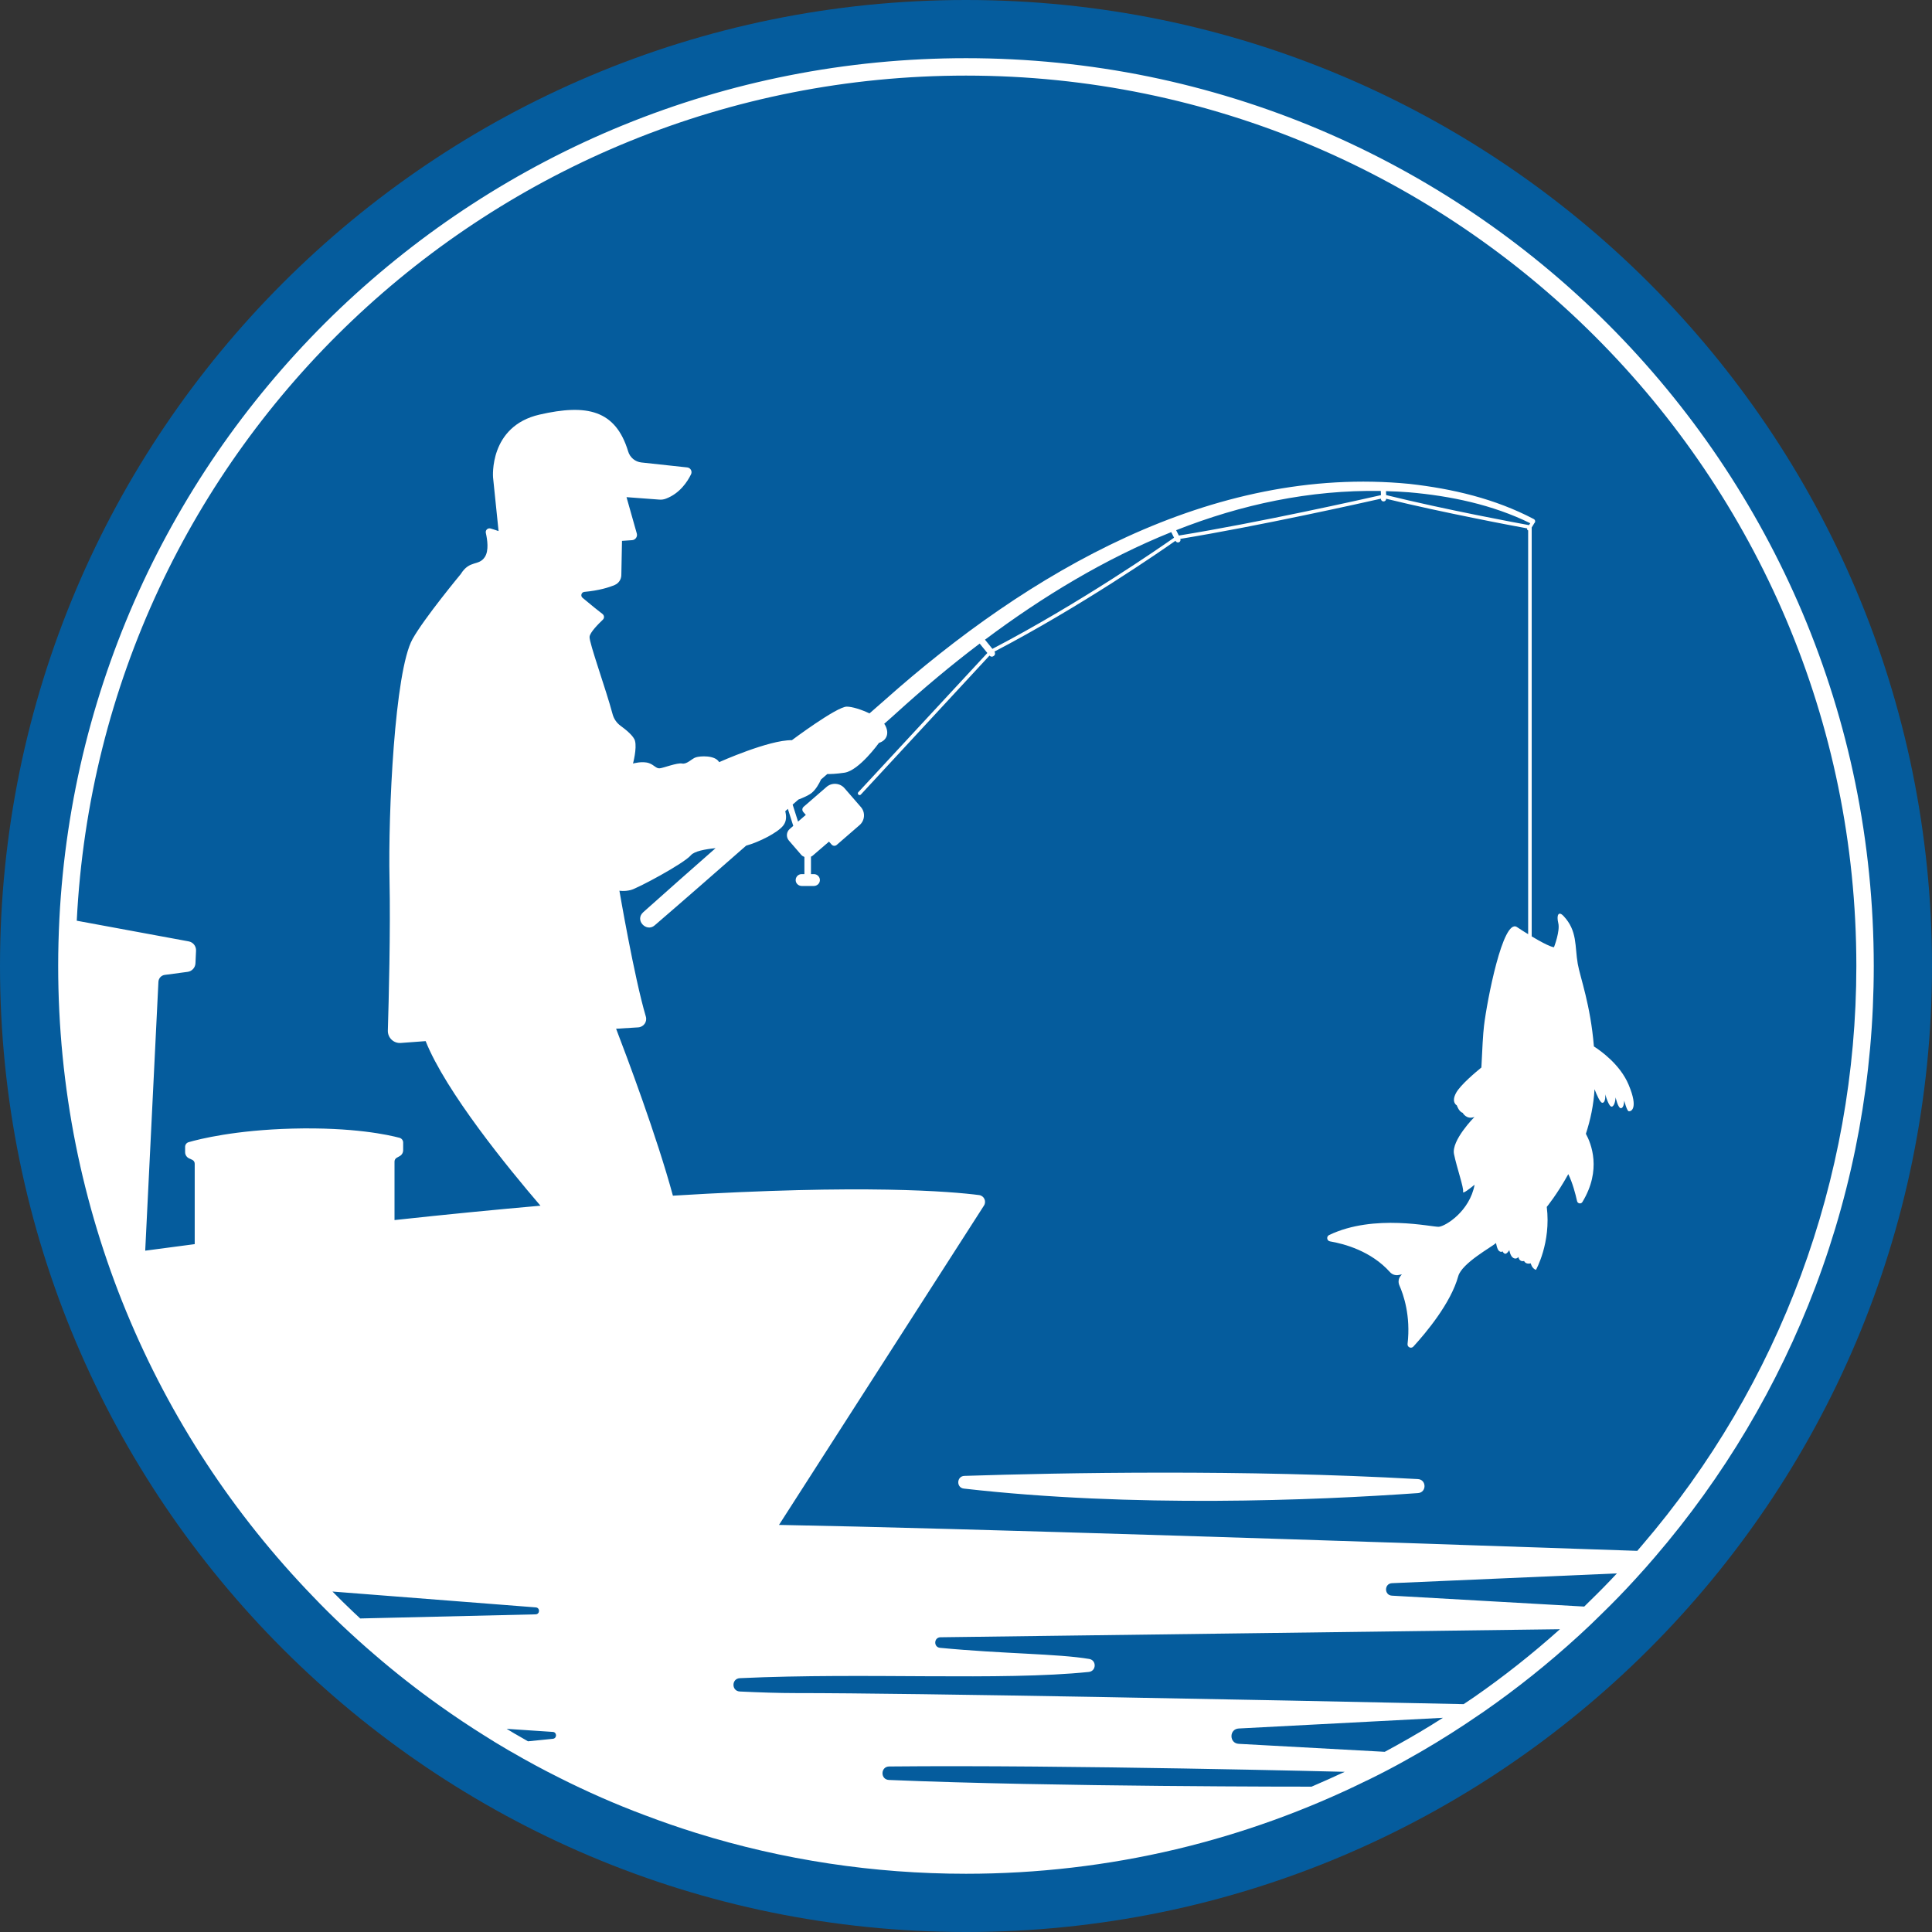 <?xml version="1.0" encoding="UTF-8"?> <svg xmlns="http://www.w3.org/2000/svg" xmlns:xlink="http://www.w3.org/1999/xlink" width="320" zoomAndPan="magnify" viewBox="0 0 240 240" height="320" preserveAspectRatio="xMidYMid meet" version="1.2"><rect x="0" y="0" width="240" height="240" fill="#333333" stroke="none"/><defs><clipPath id="0a4980f16b"><path d="M 120 0 C 53.727 0 0 53.727 0 120 C 0 186.273 53.727 240 120 240 C 186.273 240 240 186.273 240 120 C 240 53.727 186.273 0 120 0 Z M 120 0 "></path></clipPath><clipPath id="7620fd9a9c"><path d="M 120 0 C 53.727 0 0 53.727 0 120 C 0 186.273 53.727 240 120 240 C 186.273 240 240 186.273 240 120 C 240 53.727 186.273 0 120 0 Z M 120 0 "></path></clipPath><clipPath id="88e7e584e7"><rect x="0" width="240" y="0" height="240"></rect></clipPath><clipPath id="5428b43ecb"><path d="M 7.227 7.227 L 232.977 7.227 L 232.977 232.977 L 7.227 232.977 Z M 7.227 7.227 "></path></clipPath></defs><g id="10b59772c5"><g clip-rule="nonzero" clip-path="url(#0a4980f16b)"><g transform="matrix(1,0,0,1,0,0)"><g clip-path="url(#88e7e584e7)"><g clip-rule="nonzero" clip-path="url(#7620fd9a9c)"><rect x="0" width="240" height="240" y="0" style="fill:#055c9d;fill-opacity:1;stroke:none;"></rect></g></g></g></g><g clip-rule="nonzero" clip-path="url(#5428b43ecb)"><path style=" stroke:none;fill-rule:nonzero;fill:#ffffff;fill-opacity:1;" d="M 230.473 97.27 C 228.992 90.031 226.777 82.906 223.902 76.102 C 221.074 69.422 217.578 62.977 213.504 56.945 C 209.473 50.973 204.84 45.359 199.734 40.254 C 194.633 35.152 189.016 30.52 183.043 26.488 C 177.016 22.414 170.57 18.918 163.891 16.09 C 157.082 13.211 149.961 11 142.723 9.516 C 135.297 7.996 127.648 7.227 120 7.227 C 112.59 7.227 105.176 7.949 97.973 9.379 C 90.945 10.766 84.023 12.848 77.391 15.555 C 70.883 18.211 64.586 21.508 58.672 25.348 C 52.816 29.145 47.285 33.52 42.219 38.336 C 37.164 43.156 32.535 48.465 28.453 54.121 C 24.348 59.82 20.758 65.934 17.785 72.285 C 14.77 78.738 12.359 85.516 10.621 92.418 C 8.844 99.484 7.754 106.785 7.379 114.105 C 7.277 116.117 7.227 118.098 7.227 119.996 C 7.227 127.48 7.961 134.957 9.414 142.227 C 10.832 149.316 12.945 156.293 15.703 162.973 C 18.41 169.531 21.758 175.875 25.668 181.816 C 29.535 187.703 33.984 193.258 38.887 198.328 C 40.004 199.504 41.207 200.695 42.449 201.875 C 43.879 203.219 45.184 204.398 46.434 205.465 C 49.094 207.766 51.875 209.941 54.688 211.938 C 56.602 213.297 58.359 214.465 60.051 215.523 C 60.977 216.109 62.074 216.793 63.191 217.438 L 63.445 217.582 L 63.453 217.582 C 65.41 218.723 67.438 219.82 69.477 220.836 C 72.934 222.578 76.488 224.141 80.035 225.465 L 80.219 225.535 L 80.227 225.535 C 82.273 226.316 84.371 227.035 86.473 227.695 C 97.266 231.059 108.547 232.766 120.004 232.766 C 128.82 232.766 137.594 231.742 146.086 229.727 C 154.254 227.785 162.227 224.91 169.777 221.188 L 169.793 221.188 L 170.02 221.078 C 171.613 220.297 173.152 219.496 174.594 218.684 C 177.121 217.289 179.609 215.777 182.004 214.191 L 184.305 212.637 L 184.316 212.629 C 188.391 209.801 192.375 206.621 196.148 203.164 C 197.117 202.281 198.082 201.359 199.012 200.434 C 200.441 199.047 201.848 197.594 203.195 196.113 C 204.117 195.105 204.902 194.219 205.594 193.402 C 209.832 188.469 213.668 183.137 216.98 177.562 C 220.336 171.918 223.215 165.953 225.531 159.82 C 230.332 147.109 232.766 133.707 232.766 119.996 C 232.766 112.344 231.992 104.699 230.473 97.27 Z M 44.746 201.051 C 44.484 200.805 44.215 200.559 43.945 200.301 C 43.031 199.438 42.148 198.57 41.301 197.707 L 66.555 199.676 C 67.105 199.715 67.086 200.527 66.535 200.539 Z M 68.684 216 L 65.59 216.312 C 65.156 216.066 64.727 215.816 64.301 215.57 L 64.047 215.422 L 64.035 215.422 C 63.66 215.203 63.297 214.984 62.934 214.762 L 68.676 215.145 C 69.195 215.176 69.207 215.945 68.684 216 Z M 162.93 221.945 C 162.93 221.945 130.699 221.973 110.434 221.113 C 109.34 221.07 109.367 219.445 110.461 219.438 C 132.48 219.219 167.047 220.102 167.047 220.102 C 165.684 220.738 164.309 221.355 162.93 221.945 Z M 173.543 216.785 L 173.535 216.789 C 173.039 217.066 172.531 217.344 172.02 217.617 L 153.879 216.625 C 152.676 216.559 152.676 214.781 153.887 214.719 L 179.246 213.391 C 177.387 214.582 175.473 215.719 173.543 216.785 Z M 183.086 210.844 L 181.82 211.695 C 156.078 211.152 114.113 210.32 98.746 210.32 C 96.781 210.32 94.473 210.246 91.906 210.125 C 90.852 210.074 90.852 208.52 91.906 208.469 C 107.594 207.742 124.344 208.816 135.254 207.695 C 136.199 207.594 136.242 206.242 135.309 206.082 C 131.387 205.422 124.664 205.457 116.773 204.699 C 115.949 204.617 116 203.398 116.828 203.387 L 193.781 202.387 C 190.355 205.457 186.758 208.297 183.086 210.844 Z M 197.5 198.879 L 197.484 198.895 C 197.258 199.125 197.027 199.348 196.797 199.574 L 172.91 198.219 C 171.93 198.164 171.941 196.711 172.922 196.668 L 200.859 195.453 C 199.77 196.625 198.641 197.773 197.5 198.879 Z M 203.949 191.996 L 203.945 192 C 203.766 192.215 203.582 192.43 203.387 192.652 C 169.371 191.48 119.219 189.836 96.77 189.43 L 122.234 149.758 C 122.566 149.234 122.246 148.539 121.629 148.457 C 118.168 148.012 107.367 147.078 83.59 148.531 C 81.602 141.184 77.82 131.137 76.535 127.793 C 77.641 127.719 78.578 127.664 79.273 127.625 C 79.969 127.578 80.43 126.918 80.223 126.262 C 78.785 121.41 76.945 110.645 76.945 110.645 C 76.945 110.645 77.531 110.762 78.34 110.566 C 79.16 110.375 84.93 107.289 85.828 106.238 C 86.25 105.742 87.59 105.488 88.891 105.363 C 85.871 108.016 82.863 110.676 79.895 113.328 C 78.812 114.324 80.32 115.84 81.324 114.953 C 85.113 111.695 88.898 108.371 92.688 105.051 C 94.297 104.609 96.586 103.441 97.273 102.582 C 97.762 101.988 97.676 101.293 97.547 100.773 C 97.652 100.676 97.762 100.582 97.871 100.48 L 98.543 102.594 L 98.109 102.973 C 97.676 103.34 97.633 103.992 98 104.418 L 99.527 106.184 C 99.633 106.312 99.773 106.391 99.926 106.453 L 99.926 108.586 L 99.578 108.586 C 99.133 108.586 98.789 108.98 98.848 109.426 C 98.898 109.793 99.227 110.059 99.598 110.059 L 101.094 110.059 C 101.465 110.059 101.793 109.793 101.844 109.426 C 101.906 108.984 101.559 108.586 101.113 108.586 L 100.742 108.586 L 100.742 106.414 C 100.82 106.383 100.906 106.352 100.969 106.281 L 102.98 104.551 L 103.297 104.906 C 103.461 105.102 103.754 105.125 103.945 104.953 L 106.785 102.492 C 107.441 101.922 107.52 100.914 106.938 100.25 L 104.91 97.914 C 104.34 97.258 103.332 97.18 102.668 97.762 L 99.832 100.219 C 99.637 100.383 99.617 100.676 99.789 100.871 L 100.102 101.227 L 99.137 102.062 L 98.465 99.949 C 98.703 99.734 98.945 99.527 99.18 99.324 C 99.805 99.082 100.453 98.805 100.844 98.488 C 101.352 98.062 101.742 97.375 101.988 96.832 C 102.25 96.605 102.508 96.379 102.77 96.152 C 103.18 96.16 103.875 96.141 104.902 95.988 C 106.73 95.719 109.188 92.285 109.188 92.285 C 110.195 91.969 110.508 91.039 109.922 90.027 C 109.898 89.996 109.859 89.949 109.836 89.918 C 110.324 89.484 110.836 89.043 111.32 88.598 C 114.609 85.609 118.074 82.688 121.699 79.949 L 122.652 81.117 L 106.625 98.41 C 106.539 98.496 106.551 98.629 106.633 98.715 C 106.719 98.789 106.859 98.789 106.938 98.703 L 122.918 81.441 C 123.004 81.527 123.102 81.574 123.211 81.574 C 123.297 81.574 123.383 81.543 123.461 81.473 C 123.633 81.344 123.652 81.117 123.535 80.941 C 134.262 75.336 144.172 68.473 146.023 67.176 L 146.031 67.195 C 146.094 67.312 146.203 67.383 146.324 67.383 C 146.379 67.383 146.426 67.371 146.477 67.352 C 146.633 67.273 146.688 67.09 146.617 66.941 C 156.348 65.348 169.18 62.484 171.539 61.949 L 171.539 61.973 C 171.551 62.16 171.695 62.289 171.863 62.289 L 171.875 62.289 C 172.059 62.289 172.199 62.137 172.191 61.957 C 175.762 62.832 179.73 63.676 183.012 64.336 C 186.289 65.008 188.887 65.484 189.711 65.637 C 189.688 65.723 189.711 65.82 189.785 65.875 L 189.832 65.875 L 189.832 116.047 C 189.422 115.801 188.957 115.508 188.438 115.16 C 186.695 114.023 184.715 124.355 184.348 127.434 C 184.23 128.398 184.129 130.312 184.023 132.609 C 183.371 133.141 181.414 134.773 180.883 135.758 C 180.234 136.938 180.969 137.312 180.969 137.312 C 180.969 137.312 181.23 138.102 181.695 138.234 C 181.695 138.234 182.16 139.129 183.164 138.75 C 183.164 138.75 180.273 141.66 180.621 143.363 C 180.969 145.062 181.852 147.551 181.75 148.035 C 181.664 148.383 182.625 147.625 183.18 147.168 C 182.574 150.469 179.566 152.328 178.738 152.395 C 177.949 152.457 170.715 150.73 165.109 153.422 C 164.742 153.598 164.816 154.137 165.215 154.207 C 167.008 154.512 170.328 155.414 172.668 158.027 C 172.938 158.328 173.344 158.465 173.742 158.387 L 174.145 158.305 L 173.984 158.504 C 173.719 158.832 173.664 159.285 173.836 159.672 C 174.34 160.805 175.262 163.453 174.852 166.949 C 174.805 167.352 175.297 167.574 175.574 167.277 C 177.137 165.566 180.223 161.891 181.148 158.535 C 181.605 156.902 185.336 154.887 185.844 154.414 C 185.844 154.414 185.961 155.203 186.23 155.41 C 186.504 155.617 186.656 155.441 186.656 155.441 C 186.656 155.441 186.719 155.656 186.949 155.742 C 187.164 155.82 187.492 155.301 187.492 155.301 C 187.492 155.301 187.609 156.051 187.988 156.266 C 188.367 156.492 188.629 156.148 188.629 156.148 C 188.629 156.148 188.691 156.789 189.332 156.645 C 189.332 156.645 189.492 157.102 190.152 156.938 C 190.152 156.938 190.293 157.578 190.801 157.75 C 190.801 157.75 192.695 154.395 192.145 149.926 C 192.145 149.926 193.43 148.367 194.82 145.855 C 195.344 146.914 195.715 148.328 195.91 149.211 C 195.984 149.527 196.402 149.594 196.57 149.32 C 199 145.32 197.656 142.039 197.004 140.844 C 197.566 139.133 197.969 137.262 198.078 135.305 C 198.371 136.062 198.781 136.984 199.043 136.992 C 199.496 137 199.414 135.941 199.414 135.941 C 199.414 135.941 199.855 137.605 200.254 137.465 C 200.645 137.324 200.699 136.32 200.699 136.32 C 200.699 136.32 201 137.727 201.379 137.664 C 201.758 137.602 201.766 136.711 201.766 136.711 C 201.766 136.711 202.082 137.965 202.316 138.043 C 202.555 138.105 203.602 137.816 202.316 134.754 C 201.258 132.223 198.82 130.516 198 129.992 C 197.578 124.809 196.301 121.453 195.996 119.742 C 195.609 117.539 195.977 115.645 194.227 113.789 C 193.605 113.129 193.336 113.68 193.574 114.664 C 193.824 115.648 193.043 117.664 193.043 117.664 C 193.043 117.664 192.617 117.727 190.273 116.32 L 190.273 65.527 L 190.621 64.953 C 190.629 64.945 190.652 64.945 190.664 64.922 C 190.75 64.762 190.699 64.566 190.535 64.48 C 185.719 61.949 180.418 60.707 175.082 60.109 C 150.516 57.707 127.637 71.18 109.914 86.957 C 109.273 87.508 108.637 88.074 108.012 88.621 C 106.992 88.137 105.859 87.781 105.188 87.781 C 103.941 87.781 98.371 91.949 98.371 91.949 C 95.523 91.902 89.336 94.676 89.336 94.676 C 88.824 93.777 86.93 93.91 86.434 94.082 C 85.926 94.242 85.344 94.969 84.727 94.848 C 84.109 94.73 82.422 95.398 81.965 95.441 C 81.508 95.496 81.273 95.027 80.613 94.797 C 79.789 94.516 78.633 94.848 78.633 94.848 C 78.633 94.848 79.141 92.969 78.879 92.023 C 78.727 91.438 77.77 90.652 77.07 90.145 C 76.594 89.793 76.25 89.285 76.098 88.715 C 75.293 85.668 73.16 79.797 73.238 79.105 C 73.289 78.555 74.309 77.535 74.883 76.984 C 75.09 76.793 75.078 76.465 74.859 76.281 C 74.352 75.895 73.449 75.172 72.363 74.258 C 72.082 74.023 72.223 73.562 72.59 73.527 C 74.441 73.355 75.656 72.969 76.363 72.668 C 76.852 72.461 77.172 71.984 77.184 71.453 L 77.266 67.188 L 78.52 67.102 C 78.934 67.074 79.219 66.668 79.105 66.273 L 77.828 61.758 L 81.898 62.062 C 82.176 62.086 82.461 62.047 82.723 61.945 C 84.449 61.297 85.402 59.828 85.844 58.918 C 86.023 58.551 85.785 58.113 85.375 58.066 L 79.672 57.449 C 78.902 57.367 78.258 56.828 78.035 56.086 C 76.473 50.918 72.902 50.156 67.02 51.504 C 60.703 52.953 61.25 59.316 61.25 59.316 L 61.934 65.973 C 61.543 65.836 61.199 65.727 60.926 65.648 C 60.578 65.562 60.27 65.867 60.355 66.215 C 60.539 67.047 60.742 68.387 60.238 69.176 C 59.469 70.367 58.355 69.512 57.238 71.312 C 57.238 71.312 52.68 76.809 51.242 79.395 C 49.016 83.41 48.211 100.996 48.387 109.234 C 48.52 115.605 48.289 124.363 48.18 128.012 C 48.148 128.91 48.906 129.637 49.805 129.559 C 50.613 129.496 51.668 129.418 52.875 129.332 C 55.387 135.621 63.125 145.102 67.137 149.777 C 61.609 150.262 55.582 150.848 49.008 151.562 L 49.008 144.289 C 49.008 144.098 49.113 143.918 49.285 143.82 L 49.645 143.621 C 49.918 143.473 50.082 143.191 50.082 142.879 L 50.082 141.93 C 50.082 141.656 49.898 141.418 49.633 141.344 C 48.281 140.984 43.898 140.004 36.316 140.199 C 29.242 140.383 24.789 141.492 23.438 141.883 C 23.176 141.957 22.996 142.191 22.996 142.469 L 22.996 143.125 C 22.996 143.461 23.191 143.762 23.496 143.902 L 23.875 144.074 C 24.066 144.16 24.188 144.348 24.188 144.562 L 24.188 154.551 C 22.176 154.812 20.125 155.086 18.039 155.363 L 19.68 121.961 C 19.703 121.523 20.031 121.164 20.465 121.105 L 23.309 120.727 C 23.848 120.652 24.258 120.207 24.281 119.66 L 24.352 118.102 C 24.379 117.535 23.988 117.039 23.434 116.941 L 9.535 114.375 C 12.48 55.508 61.035 9.391 120 9.391 C 180.984 9.391 230.602 59.008 230.602 119.996 C 230.602 146.426 221.137 171.992 203.949 191.996 Z M 122.359 79.465 C 129.523 74.098 137.281 69.41 145.496 66.102 L 145.844 66.797 C 144.156 67.977 134.133 74.945 123.281 80.602 Z M 146.105 65.863 C 154.188 62.668 162.703 60.84 171.527 60.988 L 171.551 61.508 C 169.438 61.988 156.305 64.93 146.441 66.527 Z M 172.172 61.012 C 173.102 61.035 174.043 61.074 174.988 61.152 C 180.168 61.594 185.43 62.699 190.094 64.996 L 189.941 65.234 C 188.688 65.008 179.551 63.316 172.191 61.5 Z M 172.172 61.012 "></path></g><path style=" stroke:none;fill-rule:nonzero;fill:#ffffff;fill-opacity:1;" d="M 176.137 183.738 C 154.531 182.52 131.91 182.949 119.805 183.34 C 118.828 183.371 118.766 184.812 119.738 184.918 C 140.742 187.309 163.188 186.395 176.148 185.477 C 177.238 185.402 177.223 183.801 176.137 183.738 Z M 176.137 183.738 "></path></g></svg> 